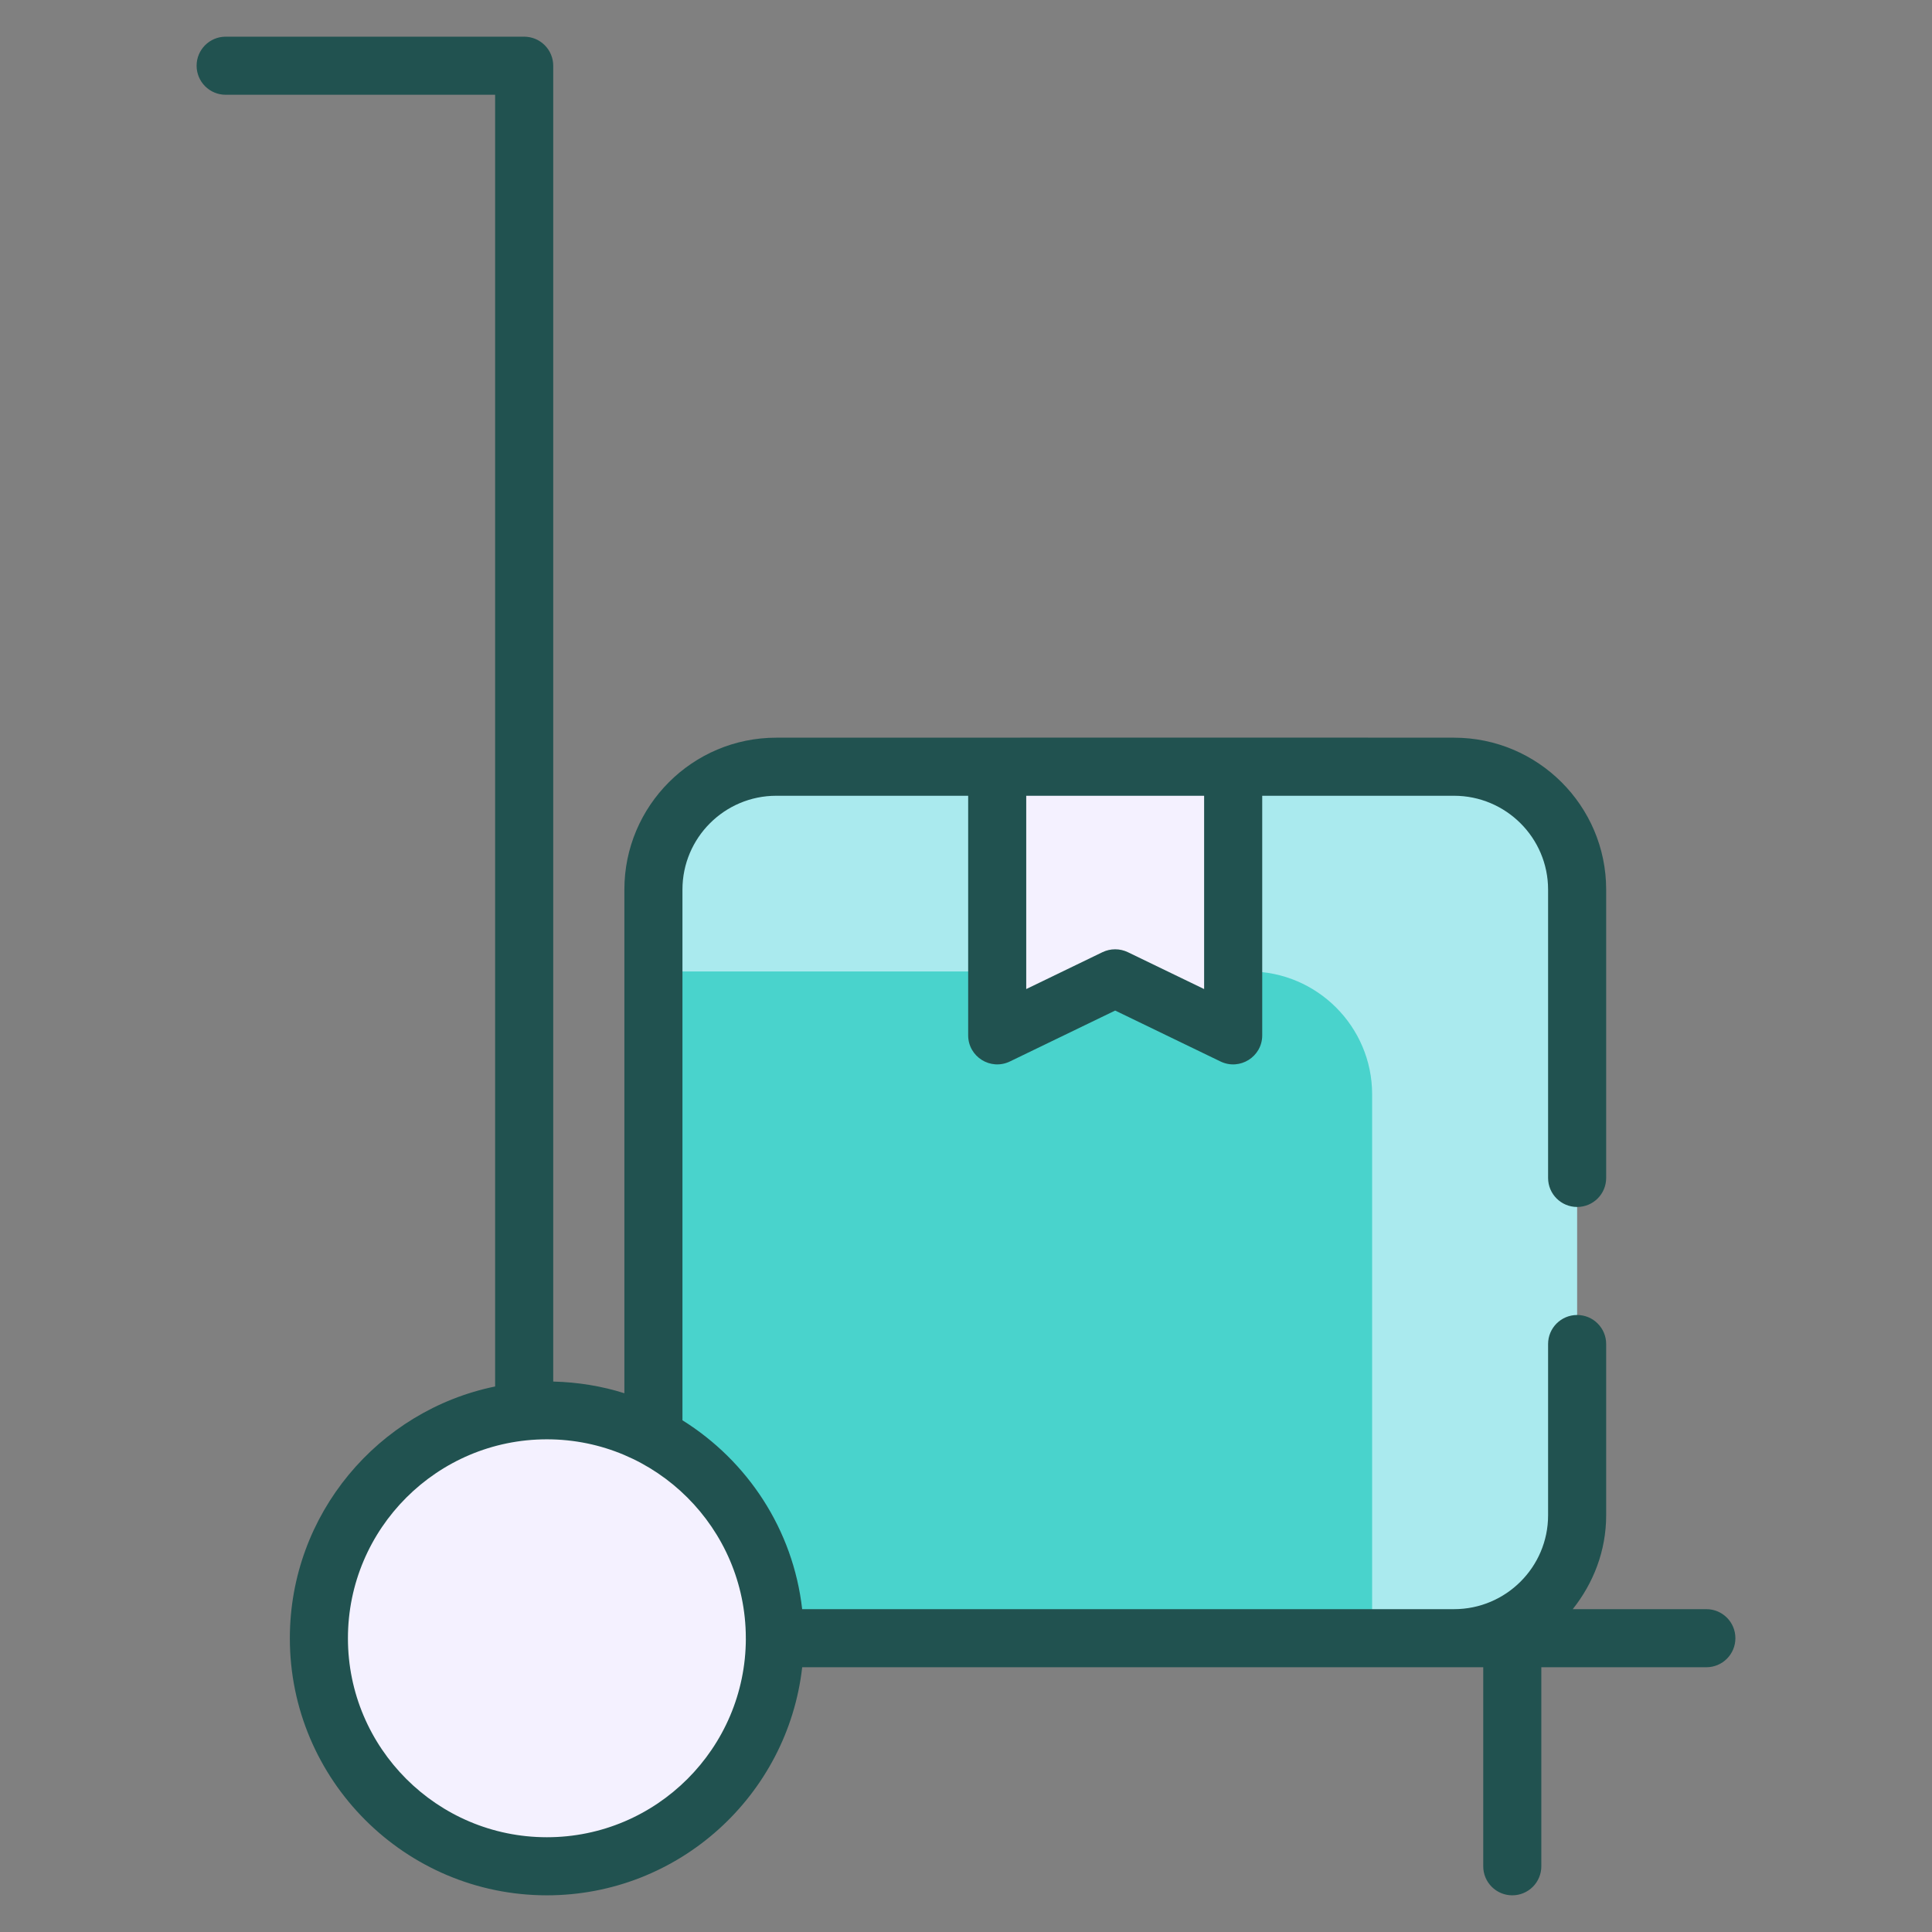 <svg width="80" height="80" viewBox="0 0 80 80" fill="none" xmlns="http://www.w3.org/2000/svg">
<rect x="0" y="0" width="80" height="80" fill="#808080" stroke="none"/>
<path d="M65.306 36.835V62.748C65.306 65.561 63.021 67.834 60.208 67.834H32.142C29.329 67.834 27.056 65.561 27.056 62.748V36.835C27.056 34.021 29.329 31.748 32.142 31.748H60.208C63.021 31.748 65.306 34.021 65.306 36.835Z" fill="#AAEAEE"/>
<path d="M56.817 45.312V67.834H32.142C29.329 67.834 27.056 65.561 27.056 62.748V40.226H51.73C54.532 40.226 56.817 42.51 56.817 45.312Z" fill="#49D3CC"/>
<path d="M51.063 31.744V42.871L46.177 40.51L41.291 42.871V31.744H51.063Z" fill="#F4F1FF"/>
<path d="M22.645 77.279C27.86 77.279 32.087 73.052 32.087 67.838C32.087 62.623 27.86 58.397 22.645 58.397C17.431 58.397 13.204 62.623 13.204 67.838C13.204 73.052 17.431 77.279 22.645 77.279Z" fill="#F4F1FF"/>
<path d="M62.62 78.481C62.778 78.481 62.934 78.45 63.08 78.39C63.226 78.329 63.359 78.241 63.471 78.129C63.582 78.017 63.671 77.885 63.731 77.739C63.792 77.593 63.823 77.437 63.823 77.279V69.037H70.657C71.322 69.037 71.859 68.499 71.859 67.834C71.859 67.169 71.322 66.632 70.657 66.632H65.124C65.977 65.558 66.508 64.22 66.508 62.747V55.653C66.508 54.989 65.97 54.451 65.306 54.451C64.641 54.451 64.103 54.989 64.103 55.653V62.747C64.103 64.889 62.356 66.632 60.208 66.632H33.216C32.842 63.331 30.95 60.491 28.259 58.811V36.835C28.259 34.693 30.001 32.951 32.142 32.951H40.09V42.871C40.09 43.755 41.013 44.339 41.816 43.954L46.177 41.845L50.539 43.954C51.339 44.339 52.266 43.757 52.266 42.871V32.951H60.208C62.356 32.951 64.103 34.693 64.103 36.835V48.776C64.103 49.44 64.641 49.978 65.306 49.978C65.971 49.978 66.508 49.44 66.508 48.776V36.835C66.508 33.367 63.682 30.546 60.208 30.546C57.776 30.539 32.544 30.546 32.142 30.546C28.674 30.546 25.854 33.367 25.854 36.835V57.691C24.921 57.395 23.931 57.233 22.908 57.207V2.721C22.908 2.563 22.877 2.407 22.816 2.261C22.756 2.115 22.667 1.983 22.555 1.871C22.444 1.759 22.311 1.671 22.165 1.61C22.019 1.55 21.863 1.519 21.705 1.519H9.343C8.679 1.519 8.141 2.057 8.141 2.721C8.141 3.385 8.679 3.924 9.343 3.924H20.502V57.411C15.657 58.405 12.002 62.702 12.002 67.838C12.002 73.707 16.776 78.481 22.645 78.481C28.109 78.481 32.618 74.342 33.217 69.037H61.418V77.279C61.417 77.437 61.449 77.593 61.509 77.739C61.569 77.885 61.658 78.017 61.77 78.129C61.881 78.241 62.014 78.329 62.16 78.39C62.306 78.45 62.462 78.481 62.62 78.481ZM49.86 40.955L46.7 39.427C46.537 39.349 46.358 39.308 46.177 39.308C45.995 39.308 45.816 39.349 45.653 39.427L42.494 40.955V32.951H49.86V40.955ZM22.646 76.076C18.102 76.076 14.407 72.381 14.407 67.838C14.407 63.294 18.102 59.599 22.646 59.599C27.181 59.599 30.871 63.283 30.883 67.816C30.883 67.822 30.88 67.828 30.88 67.834C30.88 67.841 30.883 67.847 30.884 67.853C30.875 72.389 27.183 76.076 22.646 76.076Z" fill="#215250"/>
</svg>
